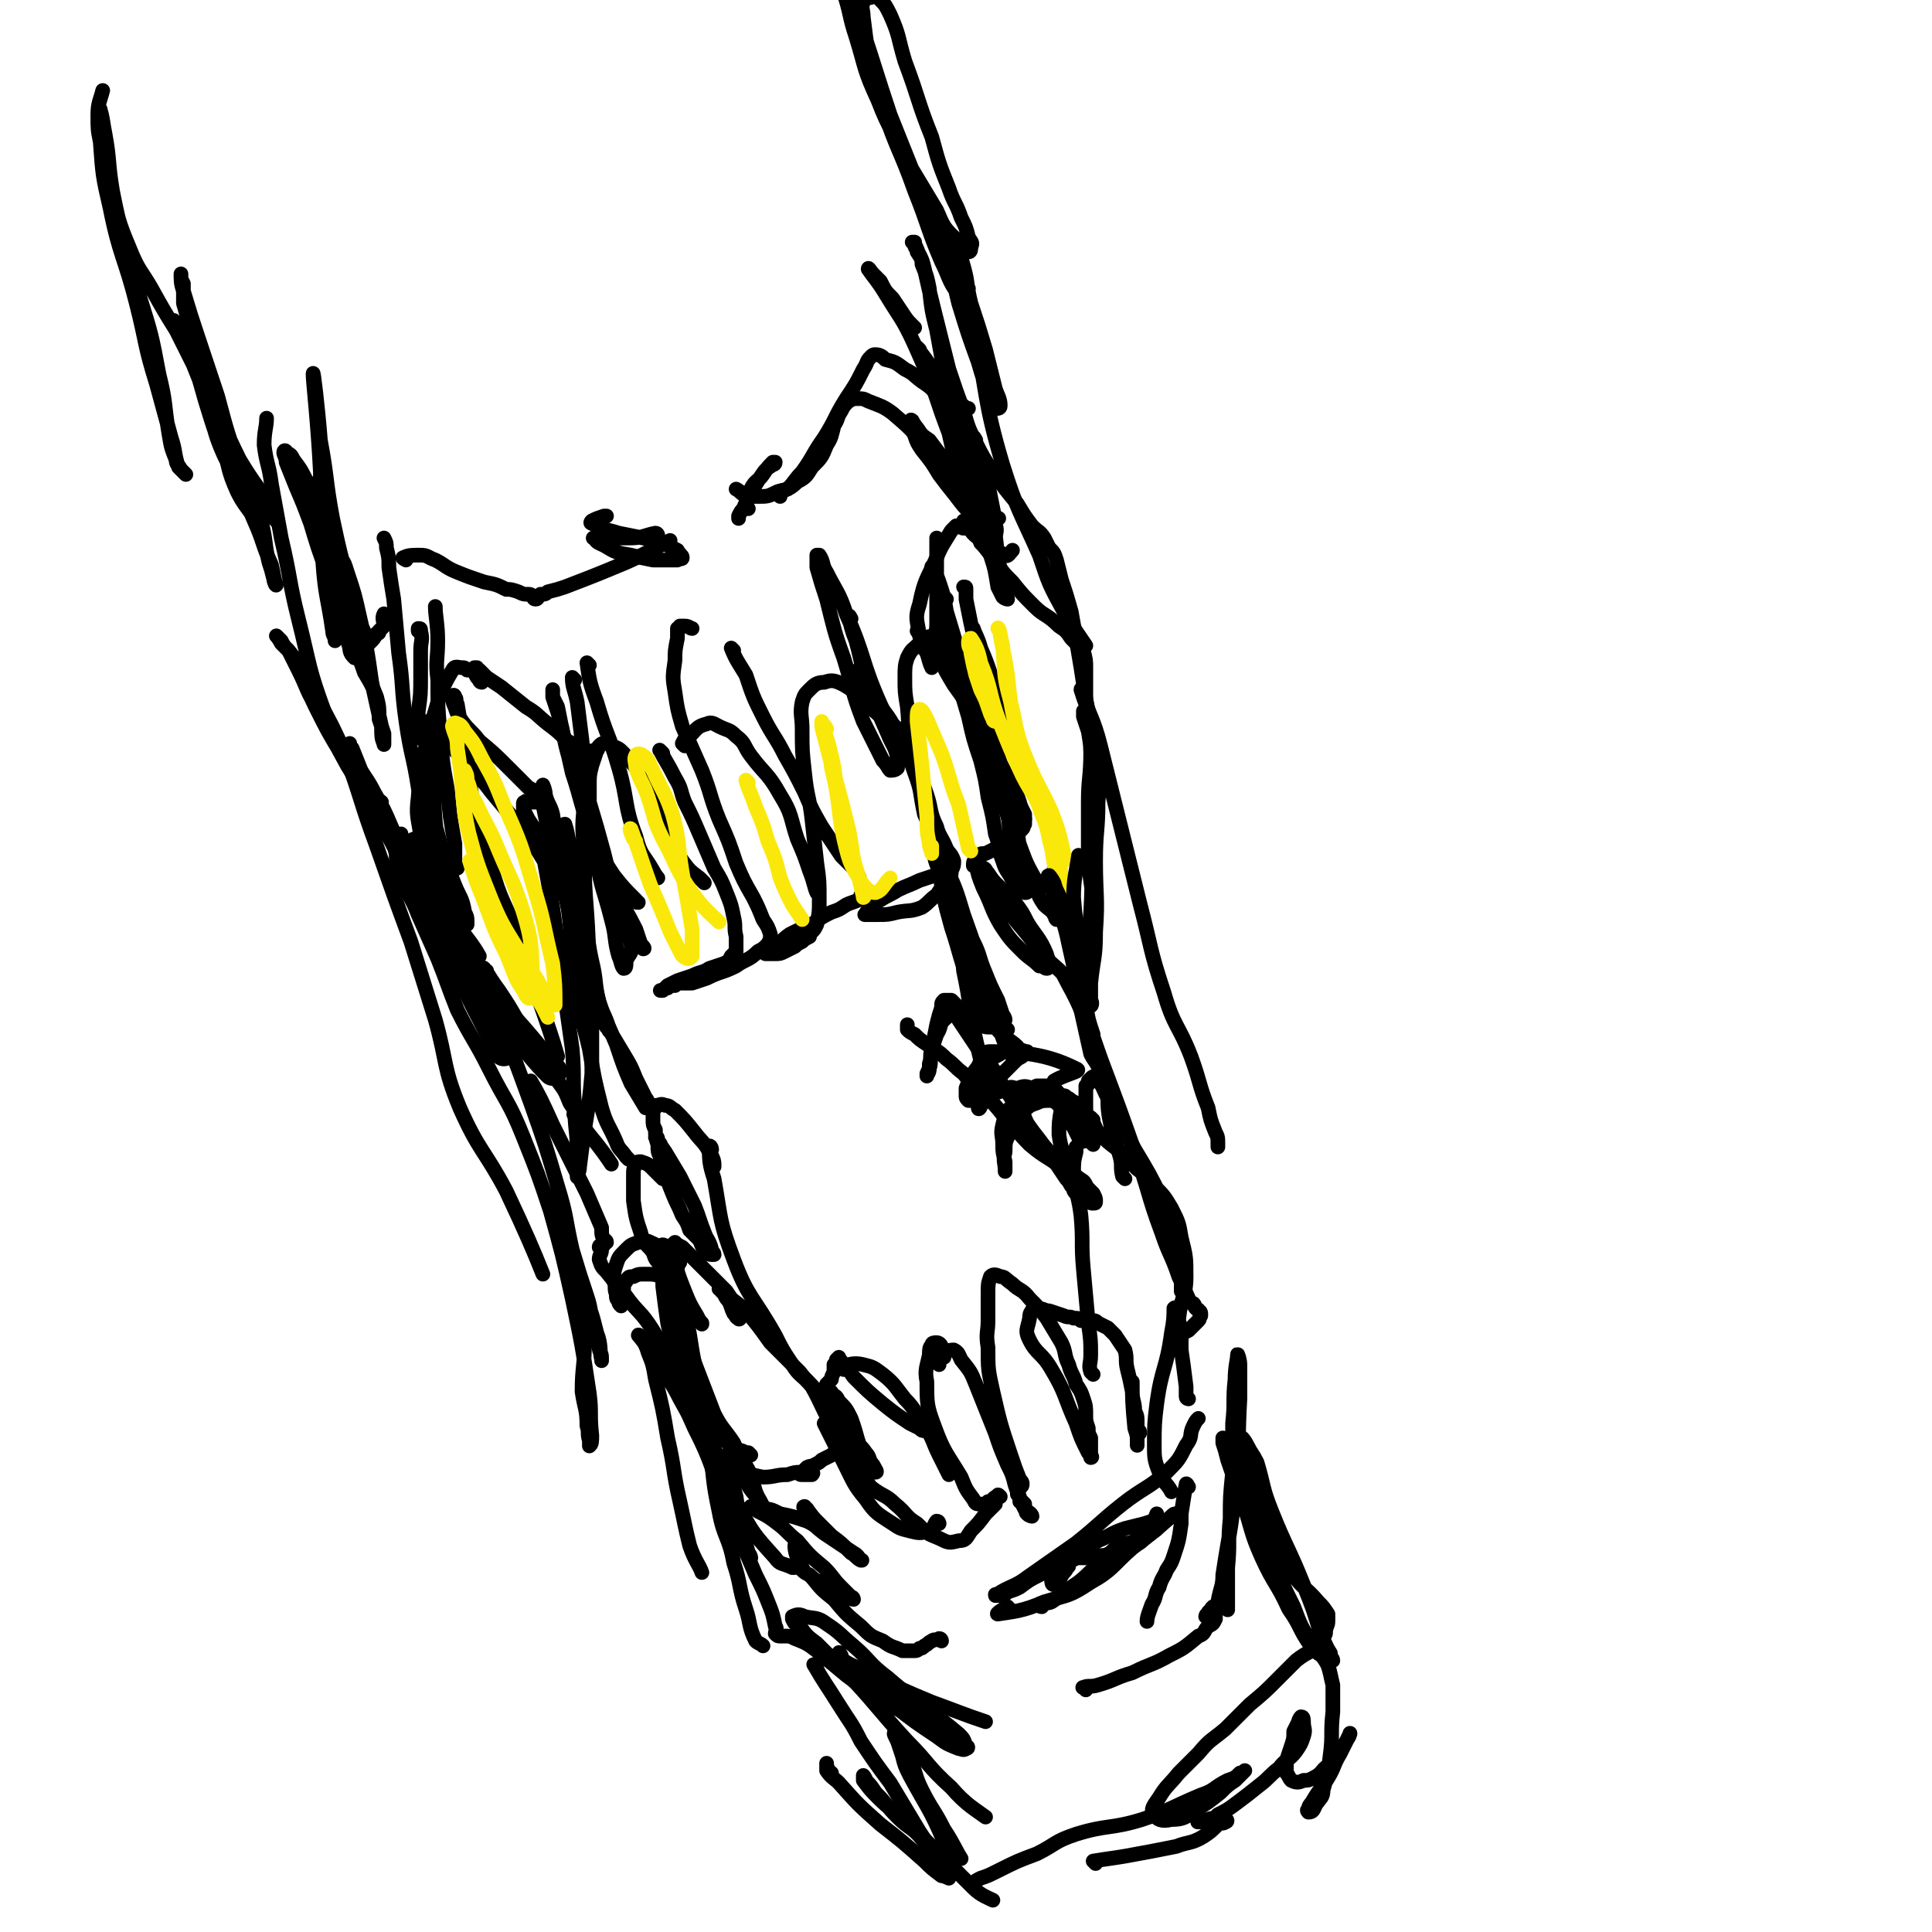 <svg viewBox='0 0 790 790' version='1.1' xmlns='http://www.w3.org/2000/svg' xmlns:xlink='http://www.w3.org/1999/xlink'><g fill='none' stroke='rgb(0,0,0)' stroke-width='12' stroke-linecap='round' stroke-linejoin='round'><path d='M171,347c0,0 -1,-1 -1,-1 1,4 2,5 4,9 2,8 2,8 5,15 4,11 3,12 8,22 9,19 10,20 19,38 '/><path d='M173,358c0,0 -1,-2 -1,-1 1,2 2,3 3,7 4,8 3,8 7,16 6,11 6,11 13,21 8,11 8,11 17,21 7,8 8,10 14,16 '/></g>
<g fill='none' stroke='rgb(0,0,0)' stroke-width='6' stroke-linecap='round' stroke-linejoin='round'><path d='M257,474c0,0 -1,-1 -1,-1 -2,-3 -3,-3 -4,-6 -3,-7 -4,-7 -6,-14 -3,-12 -3,-12 -5,-24 -3,-13 -4,-13 -6,-27 -2,-12 -1,-12 -2,-25 -1,-8 -1,-8 -2,-17 -1,-6 0,-6 -1,-13 0,-3 0,-3 0,-7 0,-1 0,-3 1,-3 1,3 1,4 2,9 2,9 2,9 4,19 2,13 0,13 3,26 1,9 1,10 4,19 2,5 2,5 5,11 3,5 3,5 6,10 3,5 3,5 5,10 2,4 2,4 4,8 1,1 1,2 1,3 0,1 0,1 -1,1 -3,-5 -3,-5 -6,-10 -3,-7 -3,-7 -6,-16 -5,-12 -6,-12 -9,-25 -3,-14 -2,-14 -3,-28 -1,-13 -1,-13 -1,-26 -1,-10 -1,-10 0,-20 0,-5 0,-5 1,-11 1,-3 1,-3 1,-6 0,-1 1,-1 1,-3 0,0 0,0 0,-1 -1,0 -1,1 -1,1 -1,0 -1,0 -2,-1 0,0 0,0 -1,0 -1,-1 -1,-1 -1,-1 -3,-2 -3,-2 -5,-3 -4,-4 -4,-4 -8,-7 -5,-4 -4,-4 -9,-7 -5,-4 -5,-4 -10,-8 -3,-2 -3,-2 -6,-4 -1,-1 -1,-1 -3,-3 -1,0 -1,0 -1,-1 0,0 0,0 -1,0 0,1 0,1 1,2 0,1 0,1 1,2 0,1 0,1 0,1 1,1 1,1 1,1 0,0 -1,0 -1,-1 -1,-1 -1,-1 -2,-3 -1,-1 -1,-1 -3,-1 -1,-1 -1,-1 -2,-1 -2,0 -3,-1 -4,1 -6,10 -5,11 -9,23 -3,14 -4,14 -5,29 -1,8 0,8 1,16 0,6 0,6 2,11 2,6 2,6 4,11 2,4 3,4 5,7 2,2 2,2 4,4 1,1 1,1 3,2 0,1 1,1 1,1 0,0 0,0 0,-1 0,-2 0,-2 -1,-4 -1,-6 -2,-6 -4,-11 -4,-10 -4,-10 -7,-21 -3,-10 -2,-10 -3,-21 -1,-9 -1,-9 -2,-17 0,-3 0,-3 0,-6 0,-1 1,-2 1,-2 0,2 0,2 0,5 1,8 1,8 2,16 1,14 0,14 2,28 1,13 1,14 5,27 4,11 7,11 12,20 '/><path d='M238,311c0,0 -1,-1 -1,-1 0,2 1,3 1,6 2,6 2,6 3,12 3,10 3,10 6,21 2,8 2,8 4,17 3,10 5,10 7,20 1,4 -1,4 -2,7 0,2 0,3 -1,3 -1,-1 -1,-3 -2,-5 -2,-7 -1,-8 -3,-15 -3,-12 -4,-12 -6,-24 -2,-9 -2,-9 -3,-19 0,-6 0,-6 0,-12 0,-4 0,-4 1,-8 1,-3 1,-3 2,-6 1,-1 0,-1 1,-2 1,-1 1,-1 2,-1 2,0 2,0 3,1 3,1 3,1 5,3 4,5 4,4 7,9 5,7 4,7 7,14 3,7 3,7 6,13 2,4 2,5 4,8 3,4 3,4 7,7 1,1 1,1 2,2 '/><path d='M271,308c0,0 -2,-2 -1,-1 2,4 3,5 6,11 3,5 2,5 4,10 3,6 3,6 6,13 3,7 3,7 6,14 3,5 3,5 5,10 2,5 2,5 3,10 1,4 0,4 1,8 0,2 0,2 0,4 0,1 0,1 0,2 -1,1 -1,1 -2,2 -1,2 -1,2 -3,3 -3,1 -3,1 -6,2 -3,2 -3,1 -7,3 -3,1 -3,1 -6,2 -2,1 -2,1 -4,2 -1,1 -1,1 -2,2 0,0 -1,0 -1,0 1,0 1,0 2,-1 0,0 0,0 1,0 1,-1 1,-1 2,-1 1,0 1,0 1,0 1,-1 1,-1 2,-1 1,0 2,0 3,0 1,0 1,0 2,0 3,-1 3,-1 6,-2 6,-3 6,-2 12,-5 4,-3 5,-2 9,-6 2,-1 2,-1 4,-3 1,-2 1,-2 1,-4 -1,-3 -1,-3 -3,-6 -2,-5 -2,-5 -4,-9 -4,-7 -4,-7 -7,-14 -3,-9 -3,-9 -7,-18 -4,-10 -3,-10 -7,-20 -4,-9 -4,-9 -8,-18 -2,-7 -2,-7 -3,-14 -1,-6 -1,-6 0,-13 0,-4 0,-4 1,-9 0,-2 0,-2 0,-4 1,0 1,-1 1,-1 1,0 1,0 2,0 2,0 2,1 3,1 '/><path d='M280,305c0,0 -1,-1 -1,-1 1,-2 1,-2 3,-3 3,-3 3,-4 7,-5 2,-1 3,0 5,1 4,2 4,1 7,4 4,3 3,4 6,8 6,8 7,7 12,16 5,8 4,9 7,18 3,7 3,7 5,13 2,5 2,7 3,9 '/><path d='M300,266c0,0 -1,-1 -1,-1 2,5 3,6 6,11 3,9 3,9 7,17 4,8 5,8 9,16 4,7 4,7 8,15 3,7 3,7 7,14 4,6 4,6 8,12 3,3 3,3 6,6 1,2 1,2 2,5 1,1 1,1 1,3 0,1 0,1 -1,2 0,1 0,1 -1,2 -2,1 -3,1 -5,2 -3,2 -3,2 -6,3 -4,2 -4,2 -8,5 -5,2 -5,2 -9,4 -3,2 -3,3 -7,5 -2,1 -3,1 -4,2 0,0 1,1 1,1 2,0 2,0 4,0 2,0 2,0 4,-1 2,-1 2,-1 4,-2 1,-1 1,-1 3,-2 1,-1 1,-1 3,-2 0,-1 0,-1 1,-2 1,-1 1,-1 2,-3 1,-5 1,-5 1,-10 0,-8 0,-8 -1,-15 -1,-9 -1,-9 -2,-18 -1,-9 -2,-9 -3,-19 -1,-9 -1,-9 -1,-18 0,-5 -1,-6 0,-11 1,-3 1,-3 3,-5 2,-2 3,-3 6,-3 3,-1 4,-1 8,1 7,4 7,6 14,12 7,5 11,8 13,10 '/><path d='M352,275c0,0 -1,-2 -1,-1 3,5 3,6 7,12 4,6 5,6 8,12 5,9 5,9 8,18 3,8 2,8 4,17 3,7 3,7 6,14 1,3 1,3 2,7 1,1 0,1 1,3 0,0 1,1 0,1 0,0 -1,-1 -2,-1 -1,1 -1,1 -3,1 -3,1 -3,1 -6,2 -4,2 -5,2 -9,4 -3,2 -4,2 -7,4 -2,1 -2,1 -4,3 -1,1 -2,2 -2,3 -1,0 0,0 1,0 2,0 2,0 4,0 4,0 4,0 8,-1 5,-1 5,0 10,-2 3,-2 3,-3 6,-5 2,-3 2,-3 4,-6 2,-2 2,-2 2,-4 1,-2 1,-2 1,-4 -1,-3 -2,-3 -3,-5 -2,-5 -3,-5 -4,-9 -3,-6 -2,-7 -4,-13 -3,-9 -4,-8 -6,-17 -2,-9 -1,-9 -2,-19 -1,-6 -1,-6 -1,-12 0,-4 0,-5 1,-8 2,-4 2,-3 5,-6 1,-1 1,-1 3,-2 1,-1 1,-1 3,0 1,0 2,0 3,2 2,2 2,2 3,5 3,5 2,6 5,11 3,8 6,12 8,16 '/><path d='M376,259c0,0 -1,-1 -1,-1 4,5 5,6 9,11 3,6 3,6 6,11 5,7 5,7 9,14 4,8 4,8 9,16 3,6 3,6 6,11 1,4 1,4 3,8 1,2 1,2 2,4 0,1 0,1 0,3 0,0 0,0 0,1 -1,1 0,1 -1,2 -2,2 -2,2 -4,3 -1,1 -1,1 -3,2 -2,2 -2,1 -4,3 -2,1 -2,1 -4,2 -2,0 -2,0 -3,1 -1,1 0,1 -1,2 0,0 -1,0 -1,1 0,0 0,0 0,1 0,0 1,0 1,0 0,0 0,1 1,1 1,0 1,0 2,0 0,0 0,0 0,0 -1,-1 -1,-1 -2,-2 0,0 0,0 0,0 -1,0 -1,0 -1,0 1,5 1,5 3,10 4,8 3,8 7,15 4,6 4,6 9,11 3,3 4,3 7,6 2,0 2,1 3,1 1,0 1,-1 1,-2 -1,-4 -1,-4 -3,-8 -3,-5 -3,-4 -6,-9 -2,-4 -2,-4 -5,-8 -3,-4 -3,-3 -7,-7 -2,-2 -2,-2 -4,-5 -1,-1 -1,-2 -2,-2 0,0 1,1 1,2 2,2 2,2 3,5 2,4 2,4 4,8 5,6 5,6 10,12 4,5 4,5 8,10 4,4 5,4 9,9 0,0 0,0 0,0 '/><path d='M443,403c-1,0 -2,-1 -1,-1 0,-4 1,-4 2,-9 1,-10 1,-10 2,-20 1,-18 0,-18 0,-36 0,-12 0,-12 0,-25 0,-7 0,-7 -1,-13 -1,-3 -1,-3 -2,-6 0,-1 0,-3 0,-2 1,1 2,3 2,6 1,5 1,5 1,10 0,11 -1,11 -1,21 0,12 0,12 0,24 1,11 2,11 2,22 0,9 -1,9 -1,18 -1,6 0,6 0,11 0,3 0,3 0,6 1,1 0,3 0,2 0,-3 0,-4 0,-9 1,-10 2,-10 2,-21 1,-14 0,-15 0,-29 0,-12 1,-12 1,-24 1,-12 1,-12 -1,-23 -1,-10 -2,-9 -4,-19 0,-6 0,-6 0,-13 0,-3 0,-3 -1,-7 0,-1 0,-1 -1,-3 0,0 0,-1 0,0 0,0 0,0 0,1 0,0 0,0 0,1 0,0 1,1 0,1 0,-1 0,-1 -1,-2 0,-1 0,-1 -1,-1 -1,-1 -1,-1 -2,-2 -2,-3 -2,-3 -5,-5 -5,-5 -6,-4 -10,-8 -5,-5 -5,-5 -9,-10 -4,-4 -4,-4 -7,-9 -3,-3 -3,-4 -6,-7 -1,-3 -2,-2 -4,-5 -1,-1 -1,-1 -2,-2 0,-1 -1,-2 -1,-2 0,0 0,1 0,2 0,0 0,0 0,0 0,1 1,1 1,1 -1,0 -1,0 -1,0 -1,0 -1,-1 -2,-1 0,0 0,0 -1,0 -1,1 -1,1 -2,2 -3,5 -4,6 -6,11 -4,9 -5,9 -7,19 -2,6 -1,6 0,13 1,4 1,4 3,7 1,3 1,4 2,6 '/><path d='M384,221c0,0 -1,-1 -1,-1 0,6 0,7 0,14 0,6 0,6 0,11 0,5 0,5 0,10 0,4 -1,4 0,8 0,3 0,3 0,5 0,2 0,3 0,3 1,0 1,-2 1,-3 1,-4 0,-4 0,-8 0,-5 1,-5 0,-10 0,-5 0,-5 -1,-10 -1,-2 -1,-2 -1,-5 -1,-2 -1,-4 -1,-3 1,1 2,3 3,6 2,6 2,6 3,12 3,10 3,10 6,20 2,9 1,9 4,19 1,6 1,6 4,13 2,4 2,4 4,8 1,3 1,3 3,5 2,2 2,2 4,3 2,3 2,2 3,5 2,5 2,5 3,10 1,1 0,1 1,2 '/><path d='M407,298c0,0 -1,-1 -1,-1 -2,-6 -1,-6 -3,-12 -1,-5 -1,-5 -2,-9 -1,-4 -1,-4 -1,-8 -1,-3 -1,-3 -1,-6 -1,-2 0,-2 -1,-3 0,-1 -1,-2 0,-2 1,3 2,4 3,8 4,9 3,9 7,18 4,12 4,12 9,24 3,9 5,8 8,17 3,7 3,7 5,14 1,6 1,6 2,11 0,4 -1,4 -1,8 0,2 0,2 -1,4 -1,1 -1,2 -2,1 -3,0 -3,-1 -5,-3 -4,-7 -4,-8 -7,-16 -4,-9 -4,-9 -7,-19 -2,-8 -2,-8 -4,-16 -2,-5 -2,-5 -4,-10 0,-1 0,-2 -1,-3 0,-1 0,-1 0,-1 2,3 3,3 4,7 3,6 3,6 5,13 3,11 3,11 6,21 2,9 1,10 4,19 2,5 2,5 5,10 1,3 1,3 3,6 2,2 3,2 4,4 1,1 0,1 1,2 '/><path d='M239,404c0,0 -1,0 -1,-1 -2,-9 -1,-9 -3,-18 -1,-10 -2,-10 -4,-20 -1,-9 -1,-9 -2,-18 -2,-7 -2,-7 -3,-14 -1,-4 -2,-4 -3,-8 0,-2 -1,-4 -1,-4 -1,2 0,4 0,8 3,15 3,15 7,29 4,16 4,16 8,31 2,7 1,8 3,15 2,5 2,5 4,10 2,3 2,3 4,6 1,0 1,0 1,1 0,0 0,1 0,0 -1,-5 -2,-5 -4,-11 -2,-8 -1,-9 -3,-17 -2,-9 -1,-9 -4,-17 -3,-7 -3,-7 -7,-14 -3,-5 -3,-5 -6,-11 -3,-4 -3,-4 -5,-9 -2,-4 -2,-4 -4,-7 -1,-2 -1,-2 -2,-4 0,-1 0,-1 0,-2 0,-1 0,-1 1,-1 0,-1 0,0 1,0 1,0 1,0 2,0 0,0 0,0 1,0 0,0 1,0 1,0 0,-1 0,-2 -1,-3 -1,-2 -1,-2 -3,-3 -4,-4 -4,-4 -8,-8 -6,-6 -6,-6 -12,-11 -3,-4 -4,-4 -7,-8 -2,-3 -2,-3 -3,-6 -1,-2 -1,-3 -1,-4 0,-1 1,-1 1,0 1,1 0,1 1,3 1,6 1,6 2,12 3,13 2,13 4,26 3,15 3,15 8,29 4,14 5,13 10,26 5,12 4,12 8,24 5,14 7,20 9,27 '/><path d='M199,397c-1,0 -2,-2 -1,-1 2,3 3,5 6,9 4,6 4,6 8,13 5,6 5,6 9,12 3,6 3,6 7,12 3,4 3,4 5,9 2,3 2,3 4,6 1,1 2,2 2,3 0,0 -1,-1 -2,-2 0,-1 -1,-1 -1,-1 -1,-1 -2,-2 -1,-1 2,3 3,4 6,8 5,6 7,9 9,12 '/><path d='M293,590c0,0 -1,0 -1,-1 -1,-1 -1,-2 -1,-3 -3,-6 -4,-6 -5,-11 -3,-10 -2,-11 -5,-21 -3,-10 -3,-10 -6,-21 -2,-5 -1,-6 -3,-11 0,-1 0,-3 0,-2 2,4 2,5 4,11 3,10 3,11 6,21 5,13 5,13 10,26 4,8 4,8 8,17 3,5 2,6 5,11 3,5 3,4 6,8 1,2 1,2 2,3 0,1 0,1 0,0 -1,-1 -2,-1 -2,-3 -3,-5 -2,-5 -4,-11 -3,-6 -4,-6 -7,-13 -4,-6 -5,-6 -8,-12 -3,-5 -3,-5 -6,-11 -2,-7 -2,-7 -4,-13 -2,-6 -2,-6 -4,-12 -1,-5 -1,-5 -2,-10 -1,-3 -1,-3 -1,-6 0,-2 1,-2 2,-4 0,-2 0,-2 0,-3 0,-1 0,-1 0,-2 0,-1 1,0 1,-1 0,0 -1,0 -1,-1 -1,-1 -1,-1 -1,-2 0,0 0,0 0,-1 0,-1 0,-1 -1,-2 0,-1 0,-1 0,-1 0,0 0,0 0,0 1,-1 1,-1 1,-1 1,1 1,1 3,2 1,1 1,1 2,2 3,3 3,3 5,5 3,3 3,3 6,6 3,3 3,3 5,5 2,3 2,3 4,6 1,2 2,2 2,4 0,1 -1,2 -1,1 -1,0 -1,-1 -2,-2 -1,-2 -1,-3 -2,-5 -1,-1 -1,-1 -2,-3 -1,-1 -1,-1 -1,-2 -1,0 -1,0 -1,0 0,0 1,0 1,1 2,1 2,1 3,2 3,3 4,3 7,6 5,6 5,6 10,13 6,6 6,6 12,12 3,4 4,4 7,8 3,3 3,3 6,7 2,3 2,3 4,7 1,2 1,2 2,5 0,2 0,2 -1,3 0,1 -1,1 -2,1 -1,2 -1,1 -3,3 -2,1 -2,1 -4,2 -1,1 -1,1 -3,2 -1,1 -1,0 -3,1 -1,1 -1,1 -2,2 -1,0 -2,0 -1,0 0,1 0,1 1,1 1,0 1,0 2,0 1,0 1,0 1,0 1,0 1,0 1,0 1,-1 0,-1 -1,-1 0,0 0,0 -1,0 -1,0 -1,0 -2,0 -3,0 -3,0 -6,1 -5,0 -5,1 -10,1 -5,-1 -5,-1 -9,-3 -6,-3 -7,-3 -11,-8 -4,-6 -3,-7 -7,-13 -2,-5 -2,-5 -4,-10 -2,-3 -2,-3 -4,-6 -1,-1 -1,-1 -2,-3 0,0 0,0 0,-1 0,0 0,0 0,0 0,-1 0,-2 0,-3 0,-1 0,-1 0,-3 0,-1 0,-1 0,-2 0,0 0,0 0,-1 0,0 0,-1 0,-1 1,2 0,3 1,5 2,7 3,7 5,13 4,9 4,9 8,17 1,3 1,3 2,5 1,1 1,1 1,1 -1,0 -2,-1 -4,-2 -2,-3 -2,-3 -4,-6 -2,-4 -2,-4 -3,-8 -2,-8 -2,-8 -4,-16 -2,-9 -2,-9 -4,-18 -1,-7 -1,-7 -2,-15 0,-5 0,-5 -1,-10 0,-2 0,-2 0,-5 1,-1 0,-2 1,-2 1,0 1,1 2,3 2,2 2,2 3,5 2,6 2,6 4,11 2,5 2,5 5,10 1,2 1,2 2,3 0,1 0,0 0,0 -1,-1 -1,-1 -2,-2 -2,-3 -2,-3 -4,-6 -2,-2 -2,-2 -4,-5 -2,-1 -2,-1 -4,-3 -1,-2 -1,-2 -3,-3 -2,-1 -3,-1 -6,-1 -3,0 -3,0 -5,1 -2,0 -2,0 -3,2 -1,1 -1,2 -1,3 -1,2 0,2 -1,4 0,1 1,1 0,2 0,0 0,1 0,1 -1,-1 -1,-1 -1,-2 -1,-1 -1,-1 -1,-3 -1,-2 0,-3 -1,-5 0,-4 0,-4 1,-7 1,-3 1,-3 4,-6 2,-2 2,-2 5,-3 2,-1 3,-1 5,0 2,1 3,1 4,3 2,2 1,2 2,5 1,1 0,1 1,2 0,1 0,2 0,2 -1,0 -2,-1 -3,-3 -2,-2 -2,-2 -3,-5 -3,-4 -4,-3 -5,-8 -2,-6 -2,-6 -3,-13 0,-5 0,-5 0,-10 0,-3 0,-3 1,-5 0,-1 1,-1 2,-1 3,1 3,1 5,3 2,2 3,3 4,4 '/><path d='M269,466c0,-1 -1,-2 -1,-1 1,2 2,3 4,6 3,5 3,5 6,10 3,6 3,6 6,12 2,5 2,6 4,11 1,3 2,3 3,7 0,0 0,0 0,0 0,1 1,1 1,2 -1,0 -1,0 -1,0 -2,0 -2,-1 -3,-2 -1,-1 -1,-2 -2,-4 -2,-2 -2,-2 -4,-4 -1,-3 -1,-3 -3,-6 -2,-5 -2,-4 -4,-9 -2,-5 -2,-5 -4,-11 -1,-2 -1,-2 -1,-5 -1,-2 0,-2 0,-3 0,-1 0,-2 0,-1 0,1 0,1 1,3 0,1 0,1 1,3 0,1 1,1 1,2 0,0 -1,0 -2,0 -1,-1 -1,-1 -1,-3 -1,-2 -1,-2 -1,-5 -1,-3 -1,-3 -1,-6 -1,-2 -1,-2 -1,-4 0,-1 0,-1 0,-3 0,-1 0,-1 1,-2 0,0 0,-1 0,-1 2,0 2,-1 4,0 2,0 2,1 4,2 4,4 4,4 8,9 3,4 4,4 6,8 2,3 2,4 2,6 '/><path d='M291,470c0,-1 -1,-2 -1,-1 0,5 0,7 2,13 3,17 2,17 8,33 6,16 8,15 17,31 3,6 3,6 7,12 3,5 4,4 8,9 4,7 5,11 8,15 '/><path d='M338,574c-1,0 -2,-1 -1,-1 2,3 2,4 5,7 4,4 4,4 8,9 2,3 2,2 4,5 2,2 1,3 3,5 1,2 2,3 1,3 0,-1 -2,-3 -4,-6 -4,-7 -3,-8 -6,-16 -2,-4 -2,-4 -5,-7 -1,-2 -1,-2 -3,-3 0,-1 0,-1 -1,-1 0,-1 -1,-1 -2,-1 0,0 0,0 0,0 0,-1 1,-1 1,-2 1,-1 1,-1 2,-2 0,-1 0,-1 1,-3 0,-1 0,-1 0,-3 1,-1 1,-1 1,-2 0,0 0,0 1,-1 0,0 0,0 0,1 1,0 1,1 2,2 2,2 2,2 4,5 6,6 6,6 12,11 5,4 5,4 11,8 2,1 2,1 4,2 1,1 1,1 2,1 '/><path d='M345,560c0,0 -2,-1 -1,-1 3,-1 5,-2 9,-1 4,1 4,1 8,4 5,4 5,5 9,10 5,5 4,6 8,11 4,6 3,6 6,12 2,4 3,6 4,8 '/><path d='M384,623c0,0 0,-1 -1,-1 -1,1 -1,3 -3,4 -4,1 -4,1 -8,0 -4,-1 -4,-1 -7,-3 -6,-4 -7,-4 -11,-10 -5,-6 -5,-7 -9,-15 -3,-6 -3,-6 -6,-12 -1,-2 -2,-4 -2,-4 1,0 2,2 4,4 2,3 2,3 4,6 3,3 3,3 5,7 4,4 3,5 6,9 5,4 6,3 10,7 5,4 4,5 9,8 4,4 4,4 9,6 4,2 4,2 8,1 3,0 3,-1 5,-4 3,-3 3,-3 6,-7 2,-2 2,-2 4,-4 0,-1 0,-1 1,-3 0,0 1,0 1,0 -1,-1 -1,-1 -1,0 -1,0 -1,0 -2,1 -1,1 -1,1 -2,1 -1,1 -2,2 -3,1 -2,0 -2,0 -3,-2 -3,-4 -3,-4 -5,-9 -6,-10 -7,-10 -11,-21 -3,-8 -3,-9 -3,-18 -1,-5 0,-6 1,-11 0,-2 0,-3 1,-4 0,-1 1,-1 2,-1 1,0 2,1 2,2 1,2 1,3 1,4 '/><path d='M384,558c0,0 -1,-1 -1,-1 1,-2 2,-3 4,-4 1,-1 2,-1 3,-1 2,1 2,2 3,4 4,5 4,5 6,10 4,10 4,10 8,20 2,6 2,6 5,13 2,4 2,4 3,8 1,3 1,3 2,6 1,2 1,2 2,4 1,1 3,2 3,3 0,0 -1,0 -2,-1 -1,-1 0,-1 -1,-2 0,-1 0,-1 0,-2 0,0 0,0 -1,-1 0,0 0,0 -1,0 0,-1 0,-1 0,-1 0,-1 0,-1 -1,-2 0,0 0,0 0,0 0,-1 0,-1 0,-1 0,-1 0,-1 0,-1 1,0 1,0 1,-1 0,0 1,0 1,-1 0,-1 0,-1 -1,-2 -2,-5 -2,-5 -4,-11 -4,-12 -4,-12 -7,-25 -2,-9 -2,-9 -2,-18 -1,-6 0,-6 0,-11 0,-6 0,-6 0,-11 0,-4 0,-4 1,-7 1,-1 2,-1 4,0 2,0 2,1 5,3 3,3 4,2 7,6 4,4 4,4 7,8 3,5 3,5 6,10 2,4 1,5 3,9 1,4 2,4 3,8 2,3 2,3 3,6 1,3 1,3 1,7 0,2 0,2 1,5 0,2 0,2 1,4 0,1 0,1 0,3 0,0 0,0 0,1 0,1 0,1 0,1 0,1 0,1 0,1 0,0 0,0 0,1 0,0 1,1 0,1 0,-1 0,-1 -1,-2 -3,-6 -3,-6 -5,-12 -5,-11 -4,-12 -10,-22 -4,-7 -6,-6 -9,-12 -2,-4 -1,-4 0,-9 0,-1 0,-2 1,-3 0,-1 1,-1 2,-1 3,0 3,1 5,1 3,1 3,1 6,2 2,1 2,0 4,1 2,0 2,0 3,1 2,0 2,0 4,0 2,0 2,0 3,1 2,1 2,1 4,2 1,1 1,1 3,3 2,3 2,3 4,6 1,4 0,4 1,8 1,4 1,4 2,9 0,4 1,4 1,8 1,2 1,2 1,5 0,1 0,1 0,3 1,0 1,0 1,1 0,0 -1,1 -1,0 0,0 0,-1 0,-2 0,0 0,-1 0,-1 0,0 0,1 0,1 0,1 0,2 0,3 0,1 0,1 0,1 0,1 0,1 0,2 0,0 0,1 0,1 0,-1 0,-1 0,-2 0,-2 0,-2 -1,-5 -1,-10 -1,-13 -1,-19 '/><path d='M447,562c-1,-1 -1,-1 -1,-1 -1,-3 0,-3 0,-7 0,-6 0,-6 -1,-13 -1,-11 -1,-11 -2,-22 -1,-11 0,-11 -1,-22 -1,-8 -2,-8 -3,-17 0,-5 0,-5 1,-9 0,-1 0,-2 0,-2 '/><path d='M447,468c0,0 -1,-1 -1,-1 0,-2 0,-2 0,-3 0,-3 0,-3 -1,-6 -1,-3 -1,-3 -1,-6 0,-3 0,-3 0,-5 0,-1 0,-1 0,-2 0,-1 0,-1 0,-1 0,0 1,0 1,-1 0,0 0,0 0,-1 1,-1 1,-1 1,-1 1,-1 1,-1 2,0 1,0 1,0 1,1 2,2 2,3 3,5 6,12 6,12 12,23 6,10 6,10 11,20 2,5 2,5 4,11 2,4 2,4 3,8 1,3 1,3 1,7 0,2 0,2 0,5 0,2 0,2 0,4 0,2 0,2 0,3 1,1 1,1 1,2 0,1 0,1 1,2 1,1 1,0 3,1 1,1 0,1 1,2 1,1 1,0 1,1 1,0 1,1 1,1 0,1 0,1 0,1 -1,1 0,1 -1,2 -1,1 -1,1 -2,2 -1,1 -1,1 -2,2 -2,1 -2,1 -3,2 -1,1 -1,1 -2,2 -1,0 -2,0 -2,0 1,-1 2,-1 2,-3 1,-3 1,-3 1,-6 1,-9 3,-9 3,-17 0,-8 0,-8 -2,-16 -1,-6 -1,-6 -4,-12 -3,-5 -3,-5 -7,-9 -3,-4 -3,-4 -7,-7 -4,-4 -4,-4 -8,-8 -4,-3 -4,-3 -7,-6 -2,-2 -2,-3 -3,-5 -1,-1 -2,-1 -3,-2 0,0 0,-1 0,-1 1,0 1,0 1,1 1,0 1,0 1,0 1,1 1,1 1,1 -1,0 -1,0 -2,-1 -1,0 -1,-1 -2,-2 -1,-1 -1,-1 -2,-2 -1,-2 -1,-2 -3,-3 -1,-1 -1,-1 -2,-1 0,-1 -1,-1 -1,-1 -1,2 -1,3 -1,5 -1,6 -1,6 -1,11 1,7 2,7 4,13 1,4 1,4 2,7 1,2 1,2 2,4 1,1 2,2 2,2 -1,0 -2,-1 -3,-2 -1,-1 -1,-1 -1,-2 -2,-2 -1,-2 -3,-4 -2,-3 -2,-3 -4,-6 -4,-5 -5,-5 -8,-10 -3,-4 -3,-4 -5,-9 -1,-3 -2,-3 -2,-6 1,-2 1,-3 2,-4 2,-2 3,-2 5,-3 2,0 2,0 4,0 2,0 2,0 3,1 2,2 2,2 3,4 2,3 2,3 3,6 2,3 2,3 3,5 1,2 1,2 2,4 0,1 0,1 1,2 0,0 0,0 0,0 0,1 0,1 -1,0 0,0 0,0 -1,-1 -1,-2 -1,-2 -2,-4 -2,-3 -2,-3 -4,-6 -1,-2 -1,-2 -3,-4 -3,-2 -3,-2 -7,-2 -3,-1 -3,-1 -6,0 -3,1 -3,1 -5,3 -3,3 -3,4 -4,8 -1,4 0,4 0,8 0,3 0,3 1,7 0,1 0,1 0,3 0,0 0,1 0,1 0,-4 -1,-4 0,-8 0,-4 0,-4 2,-8 2,-5 2,-5 5,-8 3,-3 3,-3 6,-4 2,-1 3,-1 5,-1 1,0 1,0 3,0 0,0 0,1 1,1 1,0 1,0 1,0 0,-1 -1,-1 -1,-1 -2,-1 -1,-2 -3,-3 -1,-1 -1,-1 -3,-1 -3,-1 -3,-1 -5,-1 -3,-1 -3,-1 -6,0 -2,0 -2,-1 -4,0 -2,1 -2,1 -5,2 -2,1 -2,1 -4,3 -1,1 -1,1 -2,2 0,1 -1,2 -1,1 1,0 1,-1 2,-3 2,-2 1,-2 3,-4 2,-3 2,-3 5,-7 2,-2 2,-2 5,-5 2,-2 2,-1 4,-3 0,0 0,0 1,-1 0,0 0,0 -1,0 -1,-1 -1,0 -3,0 -1,0 -1,0 -3,0 -1,0 -1,0 -3,0 -1,1 -1,1 -3,2 -1,0 -1,0 -2,1 -2,1 -1,1 -2,2 -1,1 -1,2 -1,3 -1,1 -1,1 -2,3 -1,1 -1,1 -1,3 -1,1 -1,1 -1,2 0,1 -1,1 -1,2 0,1 0,1 0,2 -1,0 -1,0 -1,0 -1,-1 -1,-1 -1,-2 0,-1 0,-1 0,-3 2,-5 2,-5 5,-9 2,-4 1,-6 5,-6 16,0 25,2 35,7 3,1 -4,2 -9,5 '/><path d='M412,421c0,0 -1,-1 -1,-1 -2,-2 -1,-3 -3,-4 -4,-2 -4,-3 -8,-3 -3,-1 -3,0 -6,1 -4,1 -5,0 -8,3 -2,2 -1,3 -3,6 -1,3 -1,3 -2,6 -1,3 0,3 -1,6 0,2 0,2 -1,4 0,0 0,1 0,1 0,-1 1,-1 1,-3 1,-3 0,-4 1,-7 1,-6 1,-6 2,-11 1,-4 1,-4 2,-7 0,-2 0,-2 1,-3 1,0 2,0 3,0 1,1 1,1 2,2 3,3 3,3 5,5 2,1 2,1 4,2 2,2 3,2 5,2 1,0 2,0 3,0 '/><path d='M392,413c0,0 -1,-1 -1,-1 0,2 0,3 1,5 4,6 4,6 8,12 5,7 6,7 10,15 8,11 7,12 15,22 5,7 6,6 12,12 3,3 3,3 6,5 1,1 1,2 2,3 1,1 1,1 2,2 1,2 1,2 1,3 0,1 0,1 -1,1 -1,0 -1,0 -2,-1 -2,-2 -2,-2 -4,-4 -3,-4 -2,-4 -5,-8 -7,-6 -8,-5 -15,-11 -5,-5 -5,-6 -10,-11 -4,-5 -4,-5 -8,-9 -5,-4 -5,-4 -9,-9 -4,-3 -3,-3 -7,-6 -4,-4 -4,-3 -8,-6 -3,-2 -3,-2 -5,-4 -2,-1 -2,-1 -3,-2 0,-1 0,-1 0,-2 '/><path d='M220,341c0,-1 -1,-2 -1,-1 1,3 2,4 3,9 2,11 2,11 4,22 2,14 2,14 4,29 2,15 2,15 4,29 1,12 0,12 1,23 0,10 1,10 1,19 1,4 0,4 0,8 0,1 0,3 0,2 0,0 1,-2 1,-4 1,-8 1,-8 2,-15 2,-12 2,-12 3,-23 0,-12 0,-12 0,-23 0,-9 0,-9 -1,-18 -1,-7 0,-7 -3,-15 -2,-7 -2,-7 -5,-13 -3,-6 -3,-6 -6,-11 -4,-6 -4,-6 -7,-11 -5,-6 -5,-6 -9,-12 -5,-6 -5,-6 -10,-12 -3,-4 -3,-4 -7,-8 -3,-4 -3,-4 -6,-7 -3,-3 -3,-3 -5,-6 0,0 0,0 -1,0 '/><path d='M387,245c0,0 -1,-1 -1,-1 0,1 0,2 0,4 1,4 1,4 2,7 1,9 1,9 3,17 2,11 2,11 5,21 2,9 2,9 5,18 2,8 2,8 3,15 2,8 2,8 3,15 2,5 1,6 3,11 1,3 1,3 3,6 1,2 1,2 3,3 0,1 0,1 1,1 1,1 1,1 2,1 0,0 0,0 1,1 0,0 0,0 0,0 0,1 0,1 -1,1 -1,-1 -1,-1 -2,-2 -2,-4 -1,-4 -2,-7 -3,-20 -2,-20 -5,-39 -3,-15 -5,-15 -8,-29 -1,-8 0,-9 -2,-17 -1,-8 -1,-8 -3,-16 -1,-5 -1,-5 -2,-10 0,-2 0,-2 0,-4 0,-1 0,-1 -1,-1 '/><path d='M187,355c0,0 0,-1 -1,-1 0,-5 0,-5 0,-9 -2,-11 -2,-11 -3,-22 -2,-11 -2,-11 -3,-23 -1,-11 -1,-11 -1,-22 -1,-8 0,-8 0,-16 0,-7 -1,-10 -1,-14 '/><path d='M172,302c0,-1 -1,-1 -1,-1 0,-5 0,-5 0,-10 1,-7 1,-7 1,-15 0,-5 0,-5 0,-10 0,-4 1,-4 0,-8 0,-1 0,-1 -1,-1 0,0 0,1 0,1 '/><path d='M180,359c0,-1 0,-1 -1,-1 -2,-7 -1,-7 -3,-14 -2,-11 -2,-11 -5,-22 -2,-13 -3,-13 -5,-27 -2,-14 -1,-14 -3,-28 -1,-11 -1,-11 -2,-22 -1,-6 -1,-6 -2,-13 0,-4 0,-4 -1,-8 0,-2 0,-2 -1,-4 0,0 0,0 0,0 '/><path d='M166,229c0,0 -2,-1 -1,-1 2,-1 3,-1 7,-1 3,0 3,1 6,2 4,2 4,3 9,5 5,2 5,2 11,4 5,1 5,1 9,3 2,0 2,0 5,1 2,1 2,1 4,1 1,0 1,0 2,1 0,0 0,1 1,1 1,0 1,-1 1,-1 1,-1 1,-1 1,-1 2,0 2,0 3,-1 4,-1 4,-1 7,-2 13,-5 13,-5 25,-10 9,-4 10,-5 18,-9 '/><path d='M319,203c-1,-1 -2,-1 -1,-1 1,-2 2,-1 4,-2 3,-3 3,-4 6,-7 5,-7 4,-7 9,-14 5,-8 4,-8 9,-16 4,-6 4,-6 7,-12 2,-3 1,-3 3,-5 1,-1 1,-1 2,-1 2,0 3,1 4,2 4,1 4,1 8,4 4,2 3,2 7,5 3,2 3,2 5,4 3,2 3,2 6,3 3,2 3,2 6,3 1,1 1,1 2,1 '/><path d='M399,180c0,0 -1,-2 -1,-1 2,5 3,6 5,13 1,6 1,6 2,11 1,5 1,5 2,10 0,3 1,3 0,6 0,1 0,2 -1,2 -2,-1 -2,-2 -4,-3 -2,-3 -2,-4 -4,-7 -4,-4 -4,-4 -7,-8 -4,-5 -4,-5 -7,-9 -3,-5 -3,-5 -7,-10 -2,-3 -2,-3 -3,-6 -1,-2 -1,-2 -2,-4 0,-1 0,-3 1,-2 0,0 1,2 2,3 2,3 2,3 5,5 3,4 3,4 6,8 5,6 5,6 10,12 4,4 4,4 7,7 2,2 2,2 4,4 1,1 2,1 1,1 -1,-1 -2,-2 -5,-4 -3,-3 -3,-3 -6,-6 -4,-4 -4,-4 -8,-8 -6,-6 -5,-6 -11,-12 -6,-7 -6,-7 -13,-13 -4,-3 -5,-3 -10,-5 -2,-1 -2,-1 -4,-1 -2,0 -2,0 -4,1 -2,2 -2,2 -3,4 -2,3 -1,3 -3,6 -1,4 -1,5 -3,8 -2,5 -2,5 -6,9 -2,3 -2,4 -6,6 -3,3 -4,3 -8,4 -4,2 -4,2 -8,2 -3,0 -3,0 -6,-1 -1,0 -1,-1 -3,-2 0,0 0,0 0,0 '/><path d='M348,253c0,0 -1,-2 -1,-1 1,4 1,5 3,10 3,11 2,11 6,21 3,8 3,8 7,17 2,5 3,5 4,10 1,2 0,2 0,4 -1,1 -2,1 -3,1 -1,-1 -1,-2 -3,-4 -4,-8 -4,-8 -8,-16 -5,-13 -4,-13 -8,-26 -4,-11 -4,-12 -7,-24 -2,-6 -2,-6 -4,-13 0,-2 0,-3 0,-5 0,0 1,0 1,0 2,3 1,4 3,7 4,8 5,8 8,17 8,18 6,19 14,37 4,9 9,13 11,16 '/><path d='M241,272c0,0 -1,-1 -1,-1 1,7 1,8 4,16 4,14 5,13 9,27 4,14 2,15 7,28 2,8 3,7 7,14 1,2 2,3 2,3 '/><path d='M235,278c0,0 -1,-1 -1,-1 0,4 1,5 2,10 1,8 1,8 2,16 1,11 0,11 2,22 3,12 3,12 6,24 2,8 3,8 6,16 4,8 4,7 8,15 1,3 1,3 2,6 1,1 2,2 1,2 -1,-3 -3,-4 -5,-8 -3,-6 -3,-6 -6,-13 -6,-13 -6,-13 -10,-26 -5,-13 -4,-13 -8,-25 -2,-9 -2,-9 -4,-17 -1,-5 -1,-5 -2,-10 -1,-2 -1,-2 -2,-4 0,-1 0,-1 0,-2 0,0 0,-1 0,-1 0,1 0,2 0,3 1,3 1,3 2,6 3,10 2,10 5,20 4,14 4,14 9,27 3,10 3,11 9,20 4,5 4,5 9,10 0,1 0,1 1,1 '/><path d='M330,617c-1,0 -2,-1 -1,-1 2,2 2,3 5,6 3,3 3,3 6,6 4,3 4,3 8,7 2,1 2,2 4,3 0,0 1,0 0,0 -1,-1 -1,-2 -3,-3 -3,-2 -3,-2 -6,-4 -3,-2 -3,-2 -6,-4 -4,-3 -3,-3 -7,-5 -6,-2 -6,-2 -11,-3 -4,-2 -4,-2 -8,-2 -2,-1 -3,-1 -4,-1 0,1 2,1 3,2 4,2 4,2 8,5 4,3 4,4 8,7 5,6 5,6 11,11 4,4 3,4 7,8 2,2 2,2 4,4 1,0 1,1 1,1 -1,0 -1,-1 -3,-1 -2,0 -2,0 -4,-1 -3,-2 -3,-2 -5,-4 -3,-2 -3,-1 -6,-4 -2,-1 -2,-1 -3,-3 -1,0 -1,0 -1,-1 -1,0 -1,-1 -1,0 0,0 1,1 2,2 2,2 2,1 4,3 4,5 4,5 9,9 5,6 5,6 11,11 4,4 4,4 9,6 4,3 4,2 8,4 2,0 2,0 4,0 2,0 2,0 3,-1 1,0 1,0 2,-1 2,-1 1,-1 3,-2 1,-1 2,0 3,-1 1,0 1,1 1,1 '/><path d='M436,638c-1,0 -1,-1 -1,-1 -2,1 -3,1 -4,3 -1,3 -1,3 -1,6 0,1 0,2 1,2 0,0 0,0 1,0 1,-1 1,-1 1,-2 1,-1 1,-2 2,-3 1,-1 1,-1 1,-2 1,-1 1,0 1,-1 0,0 0,0 0,-1 0,0 0,0 1,-1 0,0 1,0 2,-1 1,0 1,0 3,0 2,0 2,0 4,0 3,-1 3,-1 5,-1 2,-1 2,-1 3,-2 1,-1 1,-1 2,-2 1,0 1,0 2,-1 0,0 0,0 1,0 1,0 1,0 2,0 2,0 2,0 3,0 1,0 1,0 2,-1 2,-2 1,-3 3,-6 1,-2 2,-2 3,-5 '/><path d='M415,433c0,0 -1,0 -1,-1 -2,-3 -2,-3 -3,-5 -3,-8 -3,-8 -6,-15 -3,-7 -4,-7 -7,-15 -2,-5 -2,-5 -4,-10 -1,-4 -1,-4 -2,-8 0,-1 0,-2 0,-4 0,0 0,0 0,0 0,0 0,1 1,2 2,4 3,4 5,8 3,6 2,6 5,13 2,5 2,5 5,11 1,3 1,3 2,6 1,1 1,2 1,2 -1,-1 -2,-2 -4,-4 -2,-6 -2,-6 -4,-12 -4,-13 -4,-13 -9,-27 -3,-10 -3,-10 -7,-19 -2,-5 -2,-5 -4,-10 0,-1 -1,-2 -1,-2 -1,0 -1,1 0,2 0,6 0,6 2,11 2,12 2,12 5,23 4,12 3,12 8,24 4,9 4,10 10,17 4,5 6,5 9,8 '/><path d='M391,366c0,0 -1,-2 -1,-1 0,4 0,5 1,9 2,12 2,12 3,23 3,14 2,14 5,28 2,9 3,12 4,17 '/></g>
<g fill='none' stroke='rgb(250,232,11)' stroke-width='6' stroke-linecap='round' stroke-linejoin='round'><path d='M193,353c0,0 -1,-1 -1,-1 3,10 4,11 8,22 3,8 3,8 7,16 2,5 2,5 4,10 1,2 1,2 3,5 1,2 2,4 3,3 1,-1 1,-3 1,-7 -1,-14 0,-15 -4,-28 -4,-13 -5,-13 -10,-25 -4,-10 -5,-10 -9,-19 -3,-5 -2,-5 -4,-10 0,-2 0,-2 -1,-4 0,0 -1,0 -1,1 0,1 0,2 0,4 1,9 0,9 2,18 4,15 4,15 10,30 5,12 6,12 13,24 3,6 4,5 7,11 3,3 2,3 4,6 1,1 2,2 2,2 0,-7 0,-9 -1,-17 -4,-16 -3,-16 -8,-32 -5,-17 -5,-17 -12,-33 -4,-10 -4,-10 -9,-19 -3,-6 -3,-6 -7,-11 -1,-2 -2,-3 -3,-3 -1,-1 -2,0 -2,1 1,4 2,4 2,9 3,18 1,18 5,36 6,23 7,24 16,46 5,13 7,12 14,24 1,2 1,2 2,4 '/><path d='M260,344c0,0 0,0 -1,-1 -1,-2 -2,-5 -1,-4 3,8 4,12 8,23 4,9 4,9 8,19 2,4 2,4 4,8 1,2 1,2 3,3 1,0 1,0 2,-1 0,-5 0,-6 0,-11 -2,-12 -2,-12 -4,-23 -2,-12 -1,-13 -4,-24 -3,-9 -4,-9 -8,-18 -2,-3 -1,-4 -4,-6 -1,-1 -3,-1 -3,0 -1,1 0,3 0,5 2,6 3,6 5,12 3,9 2,9 6,17 6,11 5,12 12,22 5,7 8,9 11,12 '/><path d='M407,295c0,0 -1,0 -1,-1 -1,-2 -1,-2 -2,-5 -1,-3 -1,-3 -3,-7 -1,-3 -1,-3 -2,-6 -1,-4 -1,-4 -2,-9 0,-2 -1,-2 -1,-4 0,-1 0,-2 1,-2 2,3 3,5 4,10 5,12 3,12 8,25 4,10 4,10 9,21 4,8 5,7 8,16 3,7 2,7 4,14 1,6 1,6 2,12 1,2 1,2 2,4 0,1 -1,2 -1,2 0,-3 1,-4 1,-7 -1,-7 -1,-7 -3,-13 -5,-14 -6,-13 -10,-27 -4,-13 -4,-13 -7,-27 -2,-10 -1,-10 -3,-21 -1,-5 -1,-5 -2,-10 0,-2 -1,-4 -1,-3 1,1 1,3 2,7 1,11 0,11 3,22 3,12 2,13 7,25 4,10 5,10 10,21 3,8 3,8 5,17 0,1 0,1 0,3 '/><path d='M397,348c0,0 0,0 -1,-1 -2,-9 -2,-9 -4,-18 -4,-10 -3,-10 -7,-21 -3,-7 -3,-7 -6,-14 -1,-2 -2,-4 -3,-4 -1,0 -1,2 -1,5 1,9 1,9 2,18 1,11 1,11 2,21 0,6 0,6 1,11 0,2 1,3 1,4 0,0 0,-2 0,-3 '/><path d='M338,298c0,0 -1,-2 -1,-1 0,3 1,4 2,8 2,8 2,8 3,17 2,10 2,10 5,19 1,7 1,7 3,14 1,3 1,3 2,7 1,2 2,5 1,5 0,-1 -1,-4 -2,-9 -3,-9 -2,-9 -4,-19 -3,-12 -3,-12 -6,-23 -2,-7 -2,-7 -4,-15 -1,-3 -1,-4 -1,-6 0,0 0,1 0,2 3,8 3,8 4,17 4,16 2,17 6,33 2,8 3,8 7,15 2,2 3,3 5,3 3,-1 3,-3 6,-6 0,0 0,0 0,0 '/><path d='M306,320c0,0 -1,-1 -1,-1 1,4 2,5 4,11 3,7 3,7 5,14 3,7 3,7 5,15 2,5 2,5 5,11 2,3 2,3 4,6 0,0 0,0 0,0 '/></g>
<g fill='none' stroke='rgb(0,0,0)' stroke-width='6' stroke-linecap='round' stroke-linejoin='round'><path d='M307,595c0,0 0,0 -1,-1 -2,0 -2,-1 -4,-1 -1,-1 -2,-1 -3,0 -1,1 -1,2 -1,4 1,8 1,8 3,15 1,8 2,8 3,16 1,3 1,3 2,7 1,1 1,2 1,2 -1,-1 -1,-2 -2,-3 -3,-5 -3,-5 -5,-10 -3,-7 -3,-7 -6,-15 -3,-9 -3,-10 -7,-19 -4,-9 -4,-9 -9,-18 -4,-8 -5,-8 -10,-16 -3,-5 -6,-9 -7,-10 0,-1 3,3 4,7 2,5 2,5 3,11 3,12 3,12 5,24 3,13 2,13 5,26 2,9 2,10 4,18 2,6 4,8 5,11 '/><path d='M276,521c0,0 -1,-1 -1,-1 2,7 3,8 5,16 3,13 2,13 5,26 3,14 3,14 5,29 2,13 1,13 4,27 2,11 4,10 6,21 3,9 2,10 5,19 2,6 1,7 4,13 1,1 2,1 3,2 0,0 0,0 0,0 '/><path d='M295,610c0,-1 -1,-2 -1,-1 2,4 3,5 5,11 2,5 2,5 4,10 3,7 3,7 6,14 3,6 3,6 5,11 2,5 2,5 3,10 1,1 0,2 0,3 1,1 1,1 2,1 1,0 1,0 2,0 2,0 2,0 4,1 5,2 5,2 9,5 6,5 6,5 12,10 7,5 6,6 13,10 8,4 8,4 16,7 4,2 4,1 9,3 2,0 1,1 3,2 1,0 2,1 1,1 0,0 -2,0 -3,-1 -4,-2 -4,-2 -8,-5 -6,-4 -6,-4 -12,-9 -6,-5 -6,-5 -13,-10 -3,-2 -4,-2 -7,-4 -2,-1 -4,-1 -3,-1 0,0 2,1 4,2 5,2 5,2 11,5 12,6 12,6 24,11 11,4 13,5 22,8 '/><path d='M444,691c0,-1 -2,-1 -1,-1 2,-1 3,0 6,-1 7,-2 7,-3 14,-5 8,-4 8,-3 15,-7 6,-3 6,-3 12,-8 3,-1 2,-2 4,-4 2,-1 2,-1 3,-3 0,0 0,-1 0,-1 -1,-1 -1,0 -2,0 -1,0 -1,0 -1,0 -1,0 -1,0 -1,0 0,0 0,-1 1,-1 0,-1 0,-1 1,-1 0,-1 0,-1 1,-2 0,0 1,0 1,0 1,-1 1,-1 1,-2 1,-6 2,-6 2,-11 3,-20 4,-20 5,-39 2,-16 1,-16 2,-33 0,-7 0,-7 0,-14 0,-2 -1,-5 -1,-4 0,2 -1,5 -1,10 -1,9 0,9 -1,18 0,10 0,10 0,20 -1,10 -1,10 -1,19 -1,10 0,10 -1,20 0,8 0,8 0,15 0,1 0,3 0,2 0,-3 0,-4 0,-8 0,-2 0,-2 0,-3 '/><path d='M413,658c-1,0 -1,-1 -1,-1 -2,1 -5,3 -4,3 6,-1 10,-1 19,-5 10,-3 10,-2 19,-8 9,-5 9,-7 17,-14 8,-6 8,-6 16,-13 1,-1 1,-1 2,-1 '/><path d='M426,657c-1,0 -2,-1 -1,-1 1,-1 3,0 5,-1 6,-4 5,-4 11,-8 5,-4 4,-4 9,-8 4,-3 4,-4 8,-6 5,-3 5,-2 10,-5 3,-2 4,-1 6,-4 1,0 0,-2 -1,-2 -2,0 -2,0 -5,1 -4,1 -4,1 -8,2 -6,2 -6,3 -11,5 -6,4 -6,4 -12,8 -6,3 -6,3 -12,6 -4,2 -4,2 -8,5 -2,1 -2,1 -5,2 -1,1 -1,1 -3,1 -1,1 -1,0 -1,0 -1,0 -1,1 -1,0 1,0 2,-1 4,-2 4,-2 5,-2 9,-5 10,-7 10,-7 20,-14 10,-8 9,-8 19,-16 9,-7 10,-6 18,-13 5,-5 5,-5 8,-11 3,-4 1,-4 3,-8 1,-2 1,-2 2,-3 '/><path d='M486,572c0,0 -1,0 -1,-1 0,-2 0,-2 0,-4 -1,-8 -1,-8 -2,-15 0,-5 0,-5 0,-9 -1,-3 -2,-3 -2,-5 -1,-2 0,-4 -1,-3 0,3 0,5 -1,10 -2,15 -4,14 -6,29 -1,8 -1,9 -1,17 0,5 0,6 2,11 1,4 3,4 5,8 '/><path d='M486,608c0,0 -1,-2 -1,-1 -1,5 -1,6 -2,12 0,2 0,2 0,4 -1,7 -1,7 -3,13 -1,3 -1,3 -3,6 -1,3 -2,3 -3,7 -2,3 -1,4 -3,7 -1,3 -2,5 -2,7 '/><path d='M344,677c0,0 -1,-2 -1,-1 0,2 -1,4 1,6 10,8 11,8 21,15 9,7 9,7 18,13 4,3 4,3 9,5 1,0 2,1 3,0 1,0 1,-1 0,-1 -1,-3 -1,-3 -3,-5 -6,-5 -6,-5 -12,-9 -8,-7 -9,-7 -17,-14 -8,-6 -7,-7 -14,-13 -6,-5 -5,-5 -11,-9 -4,-3 -5,-2 -9,-3 -2,-1 -3,-1 -5,0 0,0 0,0 0,1 1,2 1,2 3,3 3,4 3,4 7,7 7,7 7,7 14,14 12,13 11,13 23,26 9,9 8,10 18,19 6,7 10,9 14,12 '/><path d='M334,682c0,-1 -2,-2 -1,-1 4,7 5,8 10,16 5,8 5,7 9,15 6,9 6,9 12,17 6,10 6,10 12,20 4,6 4,6 8,12 2,3 3,4 4,4 1,0 1,-2 1,-3 -1,-5 -1,-5 -3,-9 -6,-14 -7,-14 -14,-27 -2,-4 -2,-4 -3,-8 -1,-3 -1,-3 -2,-6 -1,-2 -2,-4 -1,-3 1,3 3,5 6,10 3,7 2,7 5,13 4,8 5,8 9,16 4,6 5,9 7,12 '/><path d='M340,725c0,0 -1,0 -1,-1 -1,-1 -1,-3 -1,-3 0,0 0,1 0,3 2,3 3,3 5,5 8,9 8,9 17,17 9,7 9,7 18,15 3,3 3,3 7,6 1,0 3,1 3,1 -1,-2 -2,-4 -4,-7 -3,-5 -3,-5 -7,-9 -4,-5 -5,-4 -10,-9 -5,-5 -4,-5 -9,-10 -2,-3 -2,-3 -4,-5 0,-1 -1,-2 -1,-2 0,0 0,1 0,2 3,4 3,4 6,7 5,5 6,5 11,10 7,6 7,6 14,13 7,7 7,7 14,14 3,3 6,4 8,5 '/><path d='M448,762c0,0 -1,-1 -1,-1 6,-1 7,-1 13,-2 11,-2 11,-2 21,-4 5,-2 6,-1 11,-4 3,-2 3,-2 6,-5 2,-1 2,0 3,-1 1,0 1,-1 0,-1 -1,0 -1,0 -2,0 -3,0 -3,-1 -5,0 -1,0 -1,1 -3,1 -1,0 -2,0 -1,0 0,0 2,0 4,0 2,-1 2,-1 4,-3 4,-2 4,-2 8,-5 4,-3 4,-3 9,-7 4,-3 4,-4 8,-7 3,-4 4,-3 7,-7 2,-3 2,-3 3,-6 1,-3 0,-3 0,-6 0,-1 0,-2 -1,-2 0,0 -1,1 -1,2 -1,2 -1,2 -2,4 0,3 0,3 -1,6 -1,3 -1,3 -2,6 0,2 0,2 0,5 1,1 1,2 2,3 2,1 3,1 5,0 2,0 2,0 4,-1 4,-2 3,-3 6,-5 3,-3 3,-3 5,-6 2,-3 2,-3 3,-5 1,-1 1,-3 1,-2 -1,2 -2,4 -4,8 -3,5 -2,5 -5,10 -3,5 -3,4 -6,9 -1,2 -2,2 -2,4 -1,0 0,1 0,1 2,0 2,-1 3,-3 2,-3 3,-3 3,-6 2,-7 2,-7 3,-15 1,-8 0,-8 1,-17 0,-6 0,-6 0,-11 -1,-4 -1,-5 -2,-8 -2,-4 -3,-4 -6,-8 -5,-8 -5,-8 -8,-16 -5,-10 -5,-10 -8,-20 -4,-12 -4,-12 -7,-24 -2,-8 -1,-8 -3,-15 -1,-4 -1,-4 -2,-8 -1,-1 -1,-2 -1,-2 0,0 1,1 2,3 2,4 2,3 4,7 3,10 2,10 6,20 6,15 7,15 13,30 4,10 4,10 7,20 2,4 2,5 4,8 0,2 1,2 1,3 0,0 -1,0 -2,0 -3,-3 -4,-2 -7,-6 -5,-7 -4,-8 -9,-15 -5,-11 -6,-10 -11,-21 -5,-11 -4,-12 -8,-23 -3,-9 -3,-8 -6,-17 -1,-4 -1,-4 -2,-7 0,-1 0,-2 0,-2 0,0 0,1 0,2 1,2 1,2 2,5 3,5 3,5 6,11 4,9 3,10 8,19 5,9 5,10 12,18 5,7 6,6 11,12 2,2 2,2 4,5 0,1 0,2 0,3 0,2 -1,2 -1,5 -1,2 -1,2 -2,4 -4,4 -5,3 -10,7 -4,4 -4,4 -8,8 -5,5 -5,5 -11,10 -5,5 -5,5 -10,10 -6,5 -6,4 -11,10 -4,4 -4,4 -8,8 -4,5 -5,5 -8,10 -2,3 -4,5 -2,7 1,2 3,3 7,2 5,0 6,-1 10,-4 5,-3 5,-3 10,-7 3,-3 3,-3 6,-5 2,-2 3,-3 4,-4 0,0 -1,1 -2,1 -2,2 -2,2 -5,3 -6,3 -5,4 -11,6 -12,5 -12,6 -24,10 -13,4 -14,2 -27,6 -9,3 -8,4 -16,8 -8,3 -8,3 -16,7 -4,2 -4,2 -7,3 -2,1 -2,1 -3,2 '/><path d='M326,633c0,0 -1,-2 -1,-1 0,1 0,2 1,5 0,1 1,2 0,3 0,1 -1,1 -2,1 -4,-2 -5,-1 -7,-4 -9,-10 -9,-10 -15,-21 -10,-16 -10,-16 -18,-32 -5,-11 -4,-11 -9,-22 -4,-9 -3,-10 -8,-18 -5,-8 -6,-7 -11,-14 -4,-5 -4,-5 -8,-10 -2,-2 -2,-2 -3,-5 0,-2 1,-2 1,-4 0,-1 -1,-1 -1,-1 0,-1 1,-1 2,-1 0,-1 1,-1 1,-1 0,-1 -1,-1 -1,-1 -1,-2 -1,-2 -1,-5 -3,-7 -3,-7 -6,-14 -7,-14 -7,-14 -14,-28 -4,-9 -6,-13 -9,-18 '/><path d='M186,400c0,0 -1,-1 -1,-1 -1,-4 0,-5 -1,-9 -2,-7 -3,-7 -6,-14 -5,-10 -5,-10 -10,-20 -4,-9 -4,-9 -8,-18 -3,-7 -3,-7 -7,-14 -3,-6 -4,-6 -7,-12 -1,-3 -1,-3 -3,-6 0,-1 0,-2 0,-2 0,0 0,1 1,2 2,5 2,5 4,10 5,11 6,10 10,21 4,9 3,9 6,18 2,6 2,6 5,11 1,2 2,2 3,4 0,0 0,1 0,1 0,0 0,-1 0,-2 -3,-5 -3,-5 -5,-10 -5,-10 -4,-10 -10,-20 -7,-13 -7,-13 -15,-26 -6,-11 -6,-11 -12,-23 -5,-8 -4,-8 -8,-16 -2,-4 -2,-4 -4,-8 -2,-2 -2,-2 -3,-4 -1,-1 -2,-2 -2,-2 0,0 1,1 2,3 4,4 4,4 7,9 4,8 3,9 7,17 5,10 5,10 11,20 4,6 4,6 9,11 2,3 2,3 4,6 1,1 1,1 2,2 0,0 1,0 1,0 -1,-1 -2,-1 -4,-3 -4,-5 -4,-4 -8,-10 -6,-11 -7,-11 -11,-23 -7,-19 -6,-19 -11,-39 -4,-16 -3,-16 -7,-33 -2,-11 -2,-11 -4,-22 -1,-8 -2,-8 -3,-16 0,-6 1,-7 1,-11 '/><path d='M158,252c-1,0 -1,-1 -1,-1 -1,2 0,3 0,5 -1,1 -1,1 -2,2 0,1 0,1 -1,1 -1,2 -1,2 -3,4 -1,1 -1,1 -3,3 -1,1 -1,1 -2,2 -1,0 -1,1 -1,1 -1,-1 -2,-2 -2,-4 -2,-7 -2,-7 -3,-14 -2,-12 -2,-12 -4,-23 -1,-5 -1,-5 -2,-9 -1,-4 -1,-4 -2,-7 -1,-3 -1,-3 -2,-7 -2,-5 -2,-5 -5,-9 -2,-4 -2,-4 -5,-8 -1,-2 -1,-2 -3,-3 0,-1 -1,-1 -1,0 0,1 1,2 1,4 2,5 2,5 4,10 3,7 3,7 6,15 3,10 3,10 7,21 4,11 3,11 8,22 3,9 4,9 7,18 3,5 3,5 5,10 1,4 1,4 1,9 1,3 1,3 2,6 0,2 0,2 0,4 0,0 0,1 0,0 -1,-2 -1,-3 -1,-7 -2,-9 -2,-9 -4,-18 -2,-14 -2,-14 -5,-27 -2,-9 -2,-9 -5,-18 -1,-3 -1,-4 -3,-6 0,-1 0,0 0,0 -1,2 -1,2 -1,4 0,5 0,5 1,9 0,5 0,5 0,10 -1,4 -1,4 -1,7 0,2 0,2 -1,3 0,0 0,1 0,1 0,-2 -1,-2 -1,-4 -2,-14 -3,-14 -4,-28 -1,-18 -1,-18 -1,-37 -1,-20 -3,-37 -3,-40 0,-3 2,14 3,27 3,16 2,16 5,32 3,14 3,14 7,28 2,11 5,16 7,21 '/><path d='M374,134c0,0 0,0 -1,-1 -2,-2 -2,-2 -4,-5 -2,-3 -2,-3 -4,-6 -3,-3 -3,-3 -5,-7 -1,-1 -1,-1 -3,-3 -1,-1 -2,-3 -2,-2 2,3 4,5 7,10 6,10 7,10 12,21 4,9 4,9 8,19 3,9 3,9 6,17 2,9 2,9 4,17 3,8 3,8 6,15 2,6 2,6 5,11 3,4 4,5 8,7 1,1 2,-1 3,-2 '/><path d='M376,143c0,0 -1,-1 -1,-1 2,3 3,4 5,7 4,7 3,7 7,14 5,10 6,10 10,21 5,12 5,12 8,25 2,9 2,9 3,19 1,6 2,6 3,13 0,2 1,3 1,4 0,0 -1,0 -2,-1 -1,-2 -1,-2 -2,-4 -1,-6 -1,-7 -3,-13 -2,-11 -2,-11 -5,-21 -3,-14 -4,-13 -8,-27 -2,-11 -2,-11 -5,-22 -2,-11 -2,-11 -4,-22 -2,-8 -2,-8 -3,-17 -1,-5 -1,-5 -3,-10 0,-3 -1,-3 -2,-6 -1,-1 -1,-1 -1,-3 -1,0 -1,0 -1,0 1,1 2,2 2,4 2,3 2,3 3,7 2,9 2,9 4,17 3,12 3,12 6,24 3,9 3,9 6,17 2,7 2,7 5,13 3,6 3,6 7,12 5,7 5,7 10,13 3,5 3,5 6,9 3,3 3,2 5,5 1,2 1,2 2,4 2,2 2,2 3,5 1,4 1,4 2,8 2,6 2,6 4,13 2,11 2,11 4,23 2,13 3,19 4,26 '/><path d='M442,351c-1,0 -1,-2 -1,-1 -1,7 -2,9 -2,17 1,13 2,13 3,25 1,10 1,10 2,19 1,6 1,6 3,12 0,4 1,4 1,8 1,2 1,2 1,4 0,0 0,1 0,1 -1,-2 -2,-3 -3,-5 -2,-9 -2,-9 -4,-18 -2,-13 -2,-14 -5,-27 -2,-10 -3,-10 -6,-20 -1,-3 -1,-3 -2,-7 0,0 -1,-1 0,-1 0,0 1,1 2,3 1,4 2,4 3,8 3,12 3,12 6,24 3,13 2,13 5,26 3,11 4,11 7,22 2,9 0,9 2,18 1,7 2,7 4,14 1,4 0,4 1,8 0,0 1,1 1,1 '/><path d='M436,400c0,0 -1,-1 -1,-1 3,6 4,7 7,14 6,12 5,12 10,25 6,16 6,16 12,33 6,16 5,17 11,33 3,9 4,9 7,18 2,4 3,7 4,9 '/><path d='M269,219c0,0 0,-1 -1,-1 -5,1 -5,2 -11,2 -2,0 -2,0 -5,0 -3,0 -3,-1 -6,-1 -1,0 -1,0 -3,1 0,0 -1,0 0,0 1,2 2,2 4,3 5,3 5,3 11,4 4,1 4,1 9,2 4,0 4,0 7,0 2,0 2,0 3,0 1,-1 2,0 2,-1 0,-1 -1,-1 -2,-3 -2,-1 -2,-1 -4,-2 -5,-2 -5,-2 -10,-3 -5,-1 -5,-1 -10,-2 -3,-1 -4,-1 -7,-2 -2,-1 -2,-1 -4,-2 0,0 -1,0 0,-1 2,-1 2,-1 5,-2 0,0 1,0 1,0 '/><path d='M306,208c-1,0 -2,0 -1,-1 0,-3 0,-4 2,-7 2,-4 3,-3 5,-6 2,-3 2,-3 4,-5 1,0 1,0 1,0 0,1 -1,1 -1,1 -3,2 -3,2 -5,5 -2,3 -2,3 -4,7 -1,3 -2,3 -3,6 -1,1 -1,1 -2,3 0,0 0,0 0,1 '/><path d='M105,213c0,0 0,-1 -1,-1 -3,-5 -4,-5 -7,-11 -4,-9 -3,-9 -6,-19 -2,-11 -2,-11 -5,-21 -3,-12 -3,-12 -7,-24 -2,-6 -2,-6 -4,-13 0,-4 0,-4 0,-8 -1,-2 -1,-2 -1,-3 0,-1 0,-1 0,-1 0,3 0,4 1,7 3,10 3,10 6,19 4,12 4,12 8,24 4,15 4,15 9,29 4,12 5,11 9,23 2,8 1,8 3,16 1,3 1,3 2,7 0,1 1,3 1,2 -1,-2 -1,-4 -2,-8 -4,-9 -3,-9 -7,-18 -5,-12 -6,-12 -11,-24 -5,-12 -5,-12 -9,-25 -2,-7 -2,-7 -4,-14 -3,-6 -3,-5 -5,-11 -2,-3 -2,-3 -3,-6 0,-1 -1,-2 -1,-2 1,3 2,4 4,8 4,10 4,10 8,20 5,14 3,15 9,28 4,8 6,7 11,14 4,4 4,4 7,8 1,2 3,4 3,4 0,-1 -1,-3 -2,-5 -6,-10 -7,-10 -13,-20 -7,-14 -6,-14 -14,-29 -6,-12 -6,-12 -12,-24 -5,-8 -5,-8 -10,-17 -4,-7 -5,-7 -8,-14 -5,-12 -5,-12 -8,-24 -2,-10 -2,-10 -4,-20 -1,-5 0,-5 -1,-9 0,-3 0,-3 0,-5 0,-1 0,-2 0,-1 1,3 1,5 2,10 2,11 1,11 3,23 2,10 2,10 5,21 3,11 3,11 6,22 5,16 5,16 8,32 3,12 2,12 4,24 1,6 1,6 3,11 0,2 1,2 2,4 1,1 2,2 2,2 -1,-1 -2,-2 -3,-3 -2,-6 -1,-6 -3,-12 -3,-11 -3,-11 -6,-22 -5,-16 -4,-16 -8,-32 -5,-20 -7,-20 -11,-40 -3,-13 -3,-13 -4,-27 -1,-5 -1,-5 -1,-11 0,-5 1,-6 2,-10 '/><path d='M396,118c0,0 -1,-1 -1,-1 -2,0 -3,3 -4,2 -3,-4 -3,-6 -6,-12 -6,-14 -5,-14 -11,-29 -6,-17 -7,-16 -13,-34 -3,-11 -3,-11 -6,-22 -1,-7 -1,-7 -2,-15 0,-3 -1,-4 0,-6 1,-2 2,-2 3,-2 2,-1 3,-1 4,1 2,2 2,2 4,6 4,9 3,9 6,19 6,16 5,16 11,31 3,11 3,11 7,21 2,6 3,6 5,12 2,4 2,4 3,8 1,2 2,2 1,4 0,1 0,2 -1,2 -3,-1 -3,-2 -5,-5 -5,-5 -5,-5 -8,-12 -6,-10 -6,-10 -12,-20 -6,-13 -7,-12 -12,-25 -6,-13 -5,-13 -9,-26 -3,-9 -2,-9 -5,-18 -1,-4 -1,-4 -2,-8 0,-2 0,-2 0,-3 0,0 -1,-1 -1,-1 2,3 2,3 4,6 3,9 3,9 6,19 6,18 6,19 12,37 6,15 6,15 12,30 4,11 5,11 9,22 5,13 4,13 7,25 4,13 4,13 8,24 2,7 2,7 5,13 1,3 1,4 3,6 0,0 1,0 1,-1 0,-3 -1,-4 -2,-7 -2,-8 -2,-8 -4,-16 -3,-10 -3,-10 -6,-19 -2,-8 -1,-8 -3,-15 -1,-4 -2,-4 -3,-8 -1,-2 -1,-5 -1,-4 0,2 2,4 3,8 3,14 3,14 5,29 6,28 4,29 12,56 6,19 7,19 15,37 4,12 4,12 10,23 4,7 7,11 9,14 '/><path d='M128,281c0,0 -1,-1 -1,-1 1,2 2,3 3,6 6,11 6,11 11,22 7,19 6,19 13,38 7,20 7,20 14,39 5,16 5,16 10,32 5,18 3,19 10,36 8,18 10,17 19,34 8,17 11,24 15,34 '/><path d='M177,359c0,0 -1,-1 -1,-1 4,8 5,9 9,18 8,16 8,16 15,32 9,21 9,21 17,43 6,17 6,17 11,34 4,13 3,13 6,26 3,10 3,10 6,19 2,6 1,6 3,12 1,4 1,5 2,9 0,2 1,2 1,4 0,1 0,2 0,1 -1,-4 0,-6 -2,-11 -2,-8 -2,-8 -5,-15 -1,-3 -2,-6 -2,-6 -1,0 0,3 1,5 0,10 1,10 1,20 0,10 -1,10 -1,20 1,7 2,7 2,14 1,3 0,3 1,6 0,1 0,3 0,2 1,0 1,-2 1,-4 -1,-9 0,-9 -1,-17 -3,-20 -3,-20 -7,-39 -4,-18 -4,-18 -9,-36 -5,-15 -5,-15 -11,-30 -6,-15 -7,-14 -14,-28 -6,-12 -7,-12 -13,-24 -4,-10 -4,-11 -8,-21 -4,-9 -4,-9 -8,-18 -3,-8 -4,-7 -7,-15 -2,-5 -2,-5 -2,-10 -1,-3 0,-3 0,-5 1,-2 2,-2 2,-3 '/><path d='M443,283c0,0 -1,-2 -1,-1 3,10 5,11 8,23 4,16 4,16 8,32 4,16 4,16 8,32 5,19 4,19 10,37 4,14 6,13 11,26 4,11 3,11 7,21 1,5 1,5 3,10 1,2 1,2 1,5 0,1 0,1 0,1 '/></g>
</svg>